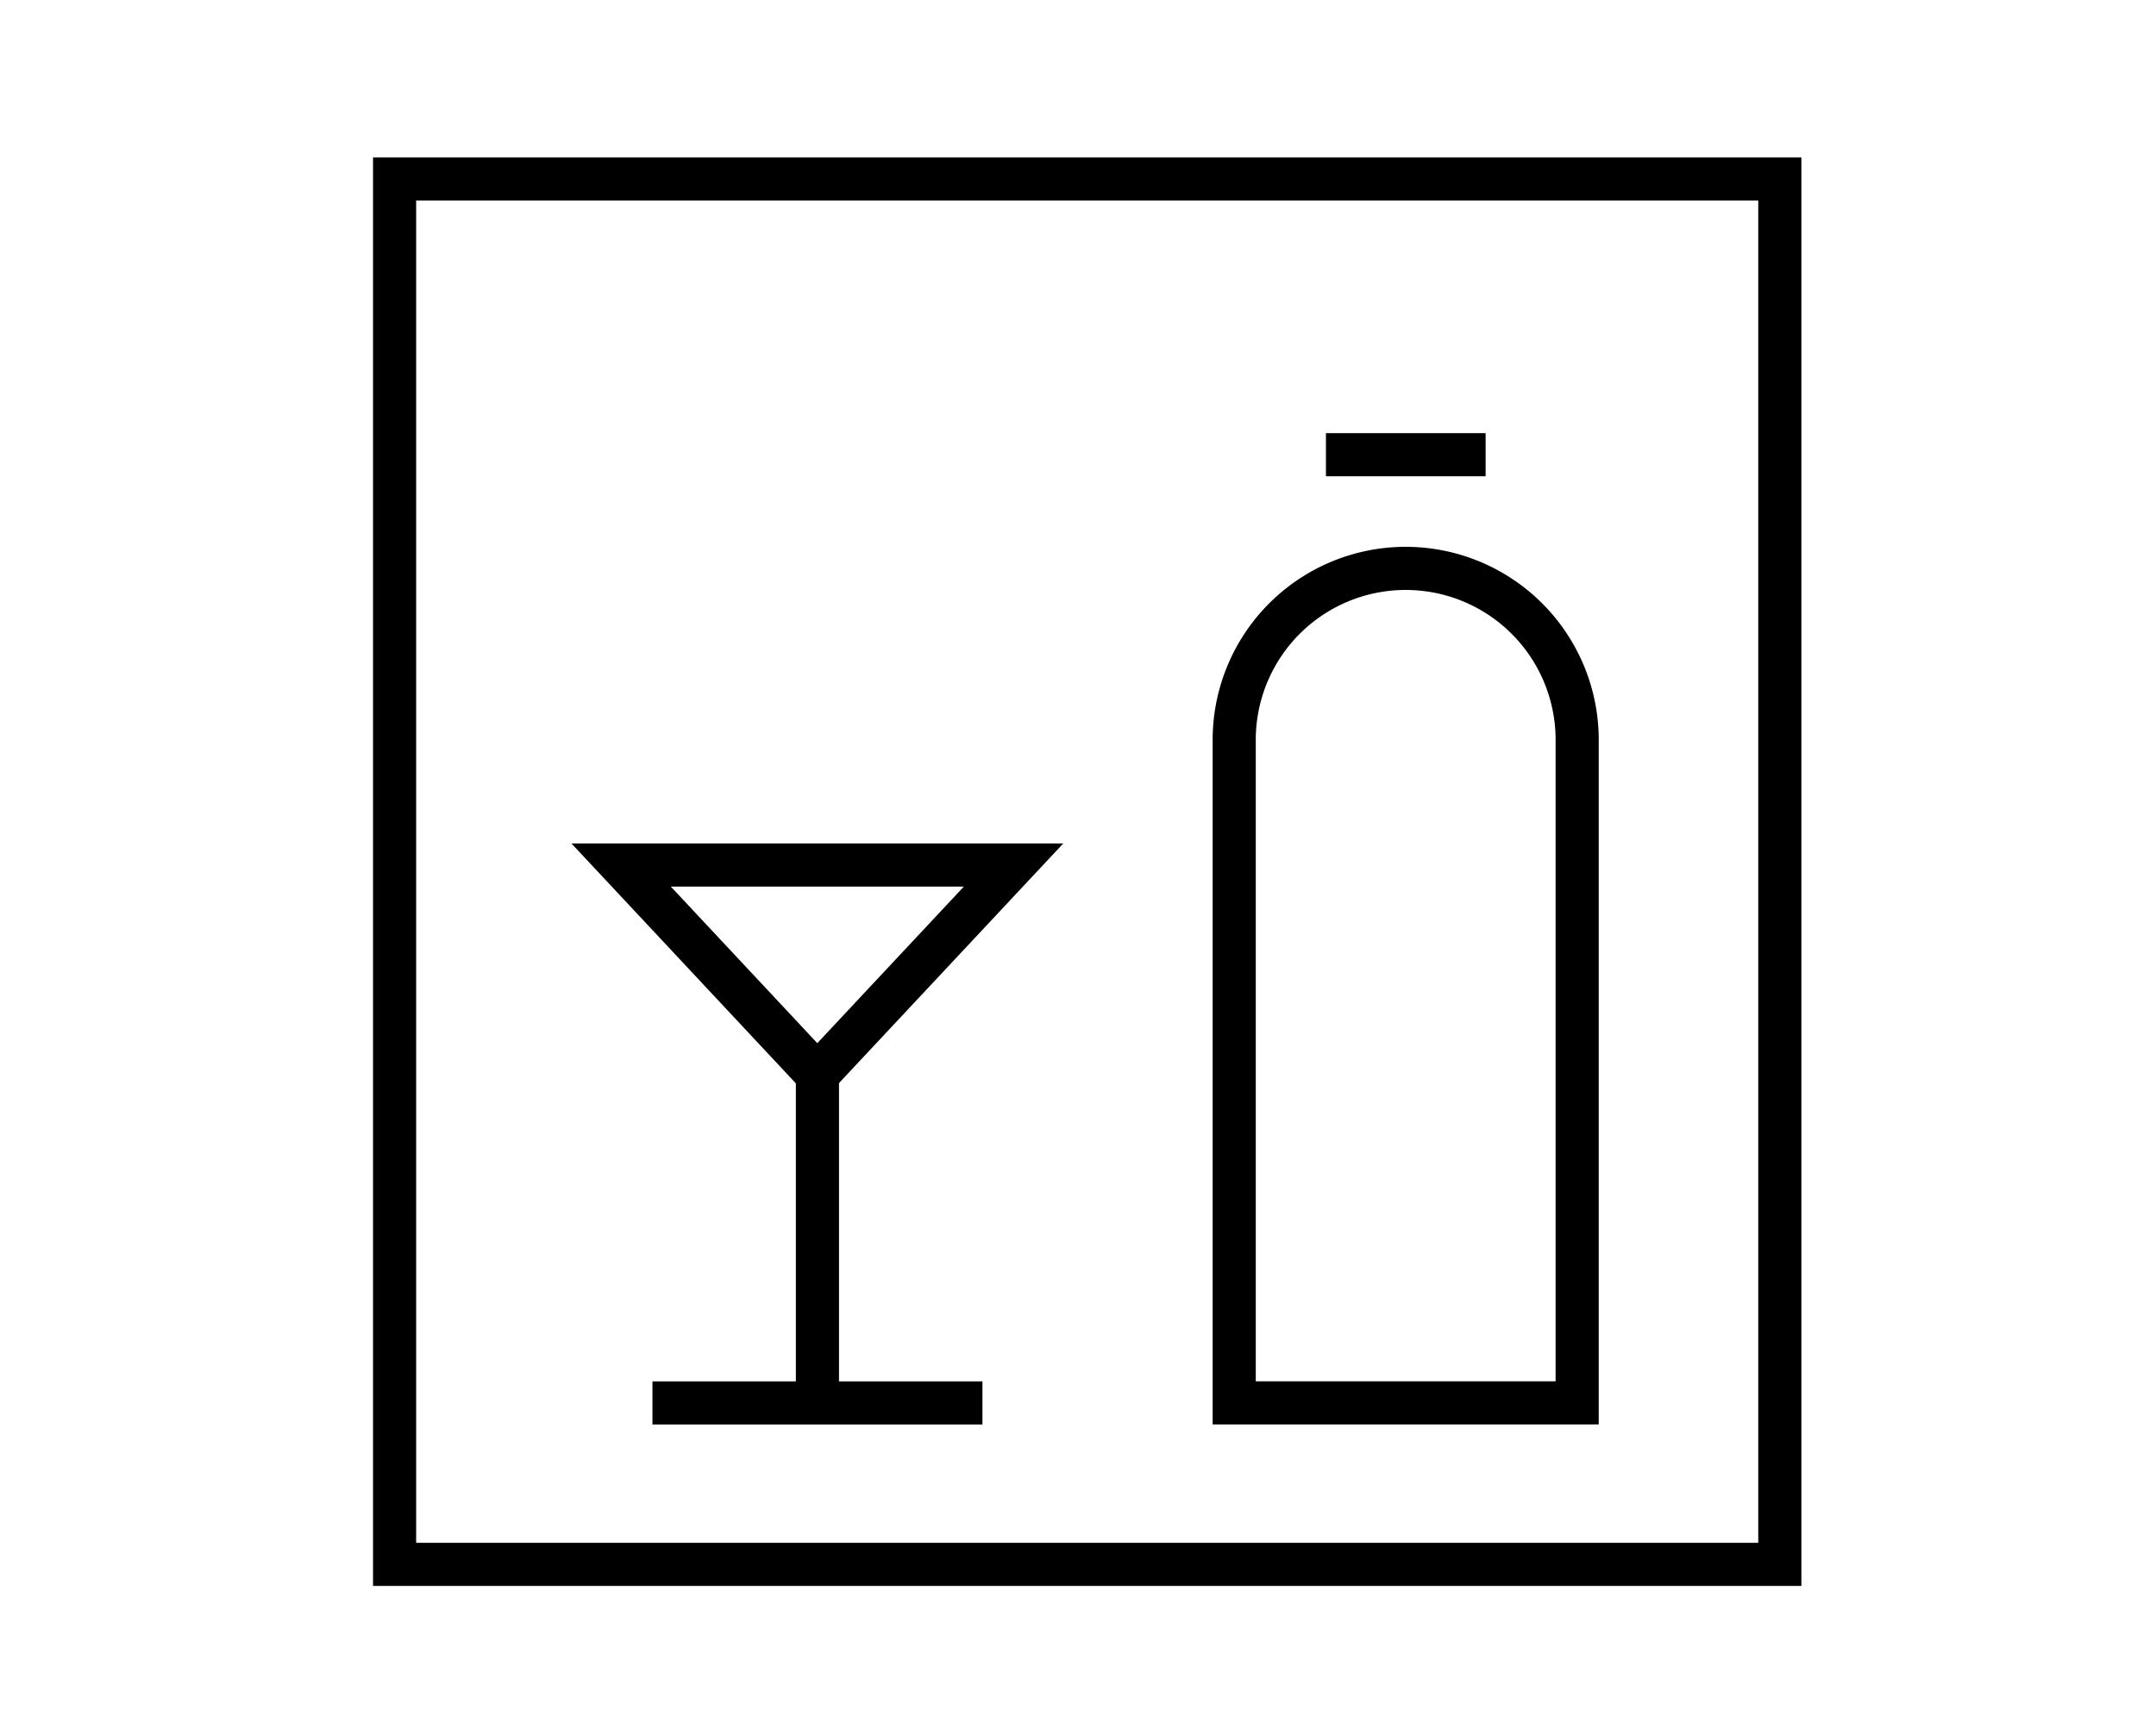 <svg xmlns="http://www.w3.org/2000/svg" xmlns:xlink="http://www.w3.org/1999/xlink" width="50" height="40" viewBox="0 0 50 40">
  <defs>
    <clipPath id="clip-path">
      <rect id="Rechteck_428" data-name="Rechteck 428" width="33.999" height="33.999" fill="none"/>
    </clipPath>
    <clipPath id="clip-path-2">
      <rect id="Rechteck_427" data-name="Rechteck 427" width="34.001" height="34.001" fill="none"/>
    </clipPath>
  </defs>
  <g id="icon_mini_fridge" transform="translate(21 -6.425)">
    <rect id="Rechteck_10886" data-name="Rechteck 10886" width="50" height="40" transform="translate(-21 6.425)" fill="none"/>
    <g id="Gruppe_14911" data-name="Gruppe 14911" transform="translate(-1.787 -1.787)">
      <g id="Gruppe_304" data-name="Gruppe 304" transform="translate(-11 11.425)" clip-path="url(#clip-path)">
        <path id="Pfad_832" data-name="Pfad 832" d="M18.834,9.257a3.977,3.977,0,0,0-7.953,0V24.694h7.953Z" transform="translate(9.529 4.624)" fill="none" stroke="#000" stroke-miterlimit="10" stroke-width="1"/>
        <line id="Linie_674" data-name="Linie 674" x2="7.653" transform="translate(6.918 29.319)" fill="none" stroke="#000" stroke-miterlimit="10" stroke-width="1"/>
        <line id="Linie_675" data-name="Linie 675" y2="8.109" transform="translate(10.744 21.21)" fill="none" stroke="#000" stroke-miterlimit="10" stroke-width="1"/>
        <path id="Pfad_833" data-name="Pfad 833" d="M12.4,8.981H3.3l4.549,4.862Z" transform="translate(2.892 7.865)" fill="none" stroke="#000" stroke-linecap="round" stroke-miterlimit="10" stroke-width="1"/>
      </g>
      <g id="Gruppe_306" data-name="Gruppe 306" transform="translate(-11 11.424)">
        <g id="Gruppe_303" data-name="Gruppe 303" transform="translate(0 0)">
          <g id="Gruppe_302" data-name="Gruppe 302" clip-path="url(#clip-path-2)">
            <rect id="Rechteck_426" data-name="Rechteck 426" width="32.125" height="32.125" transform="translate(0.938 0.938)" fill="none" stroke="#000" stroke-miterlimit="10" stroke-width="1"/>
          </g>
        </g>
        <line id="Linie_673" data-name="Linie 673" x1="3.703" transform="translate(22.537 7.332)" fill="none" stroke="#000" stroke-miterlimit="10" stroke-width="1"/>
      </g>
    </g>
  </g>
</svg>
